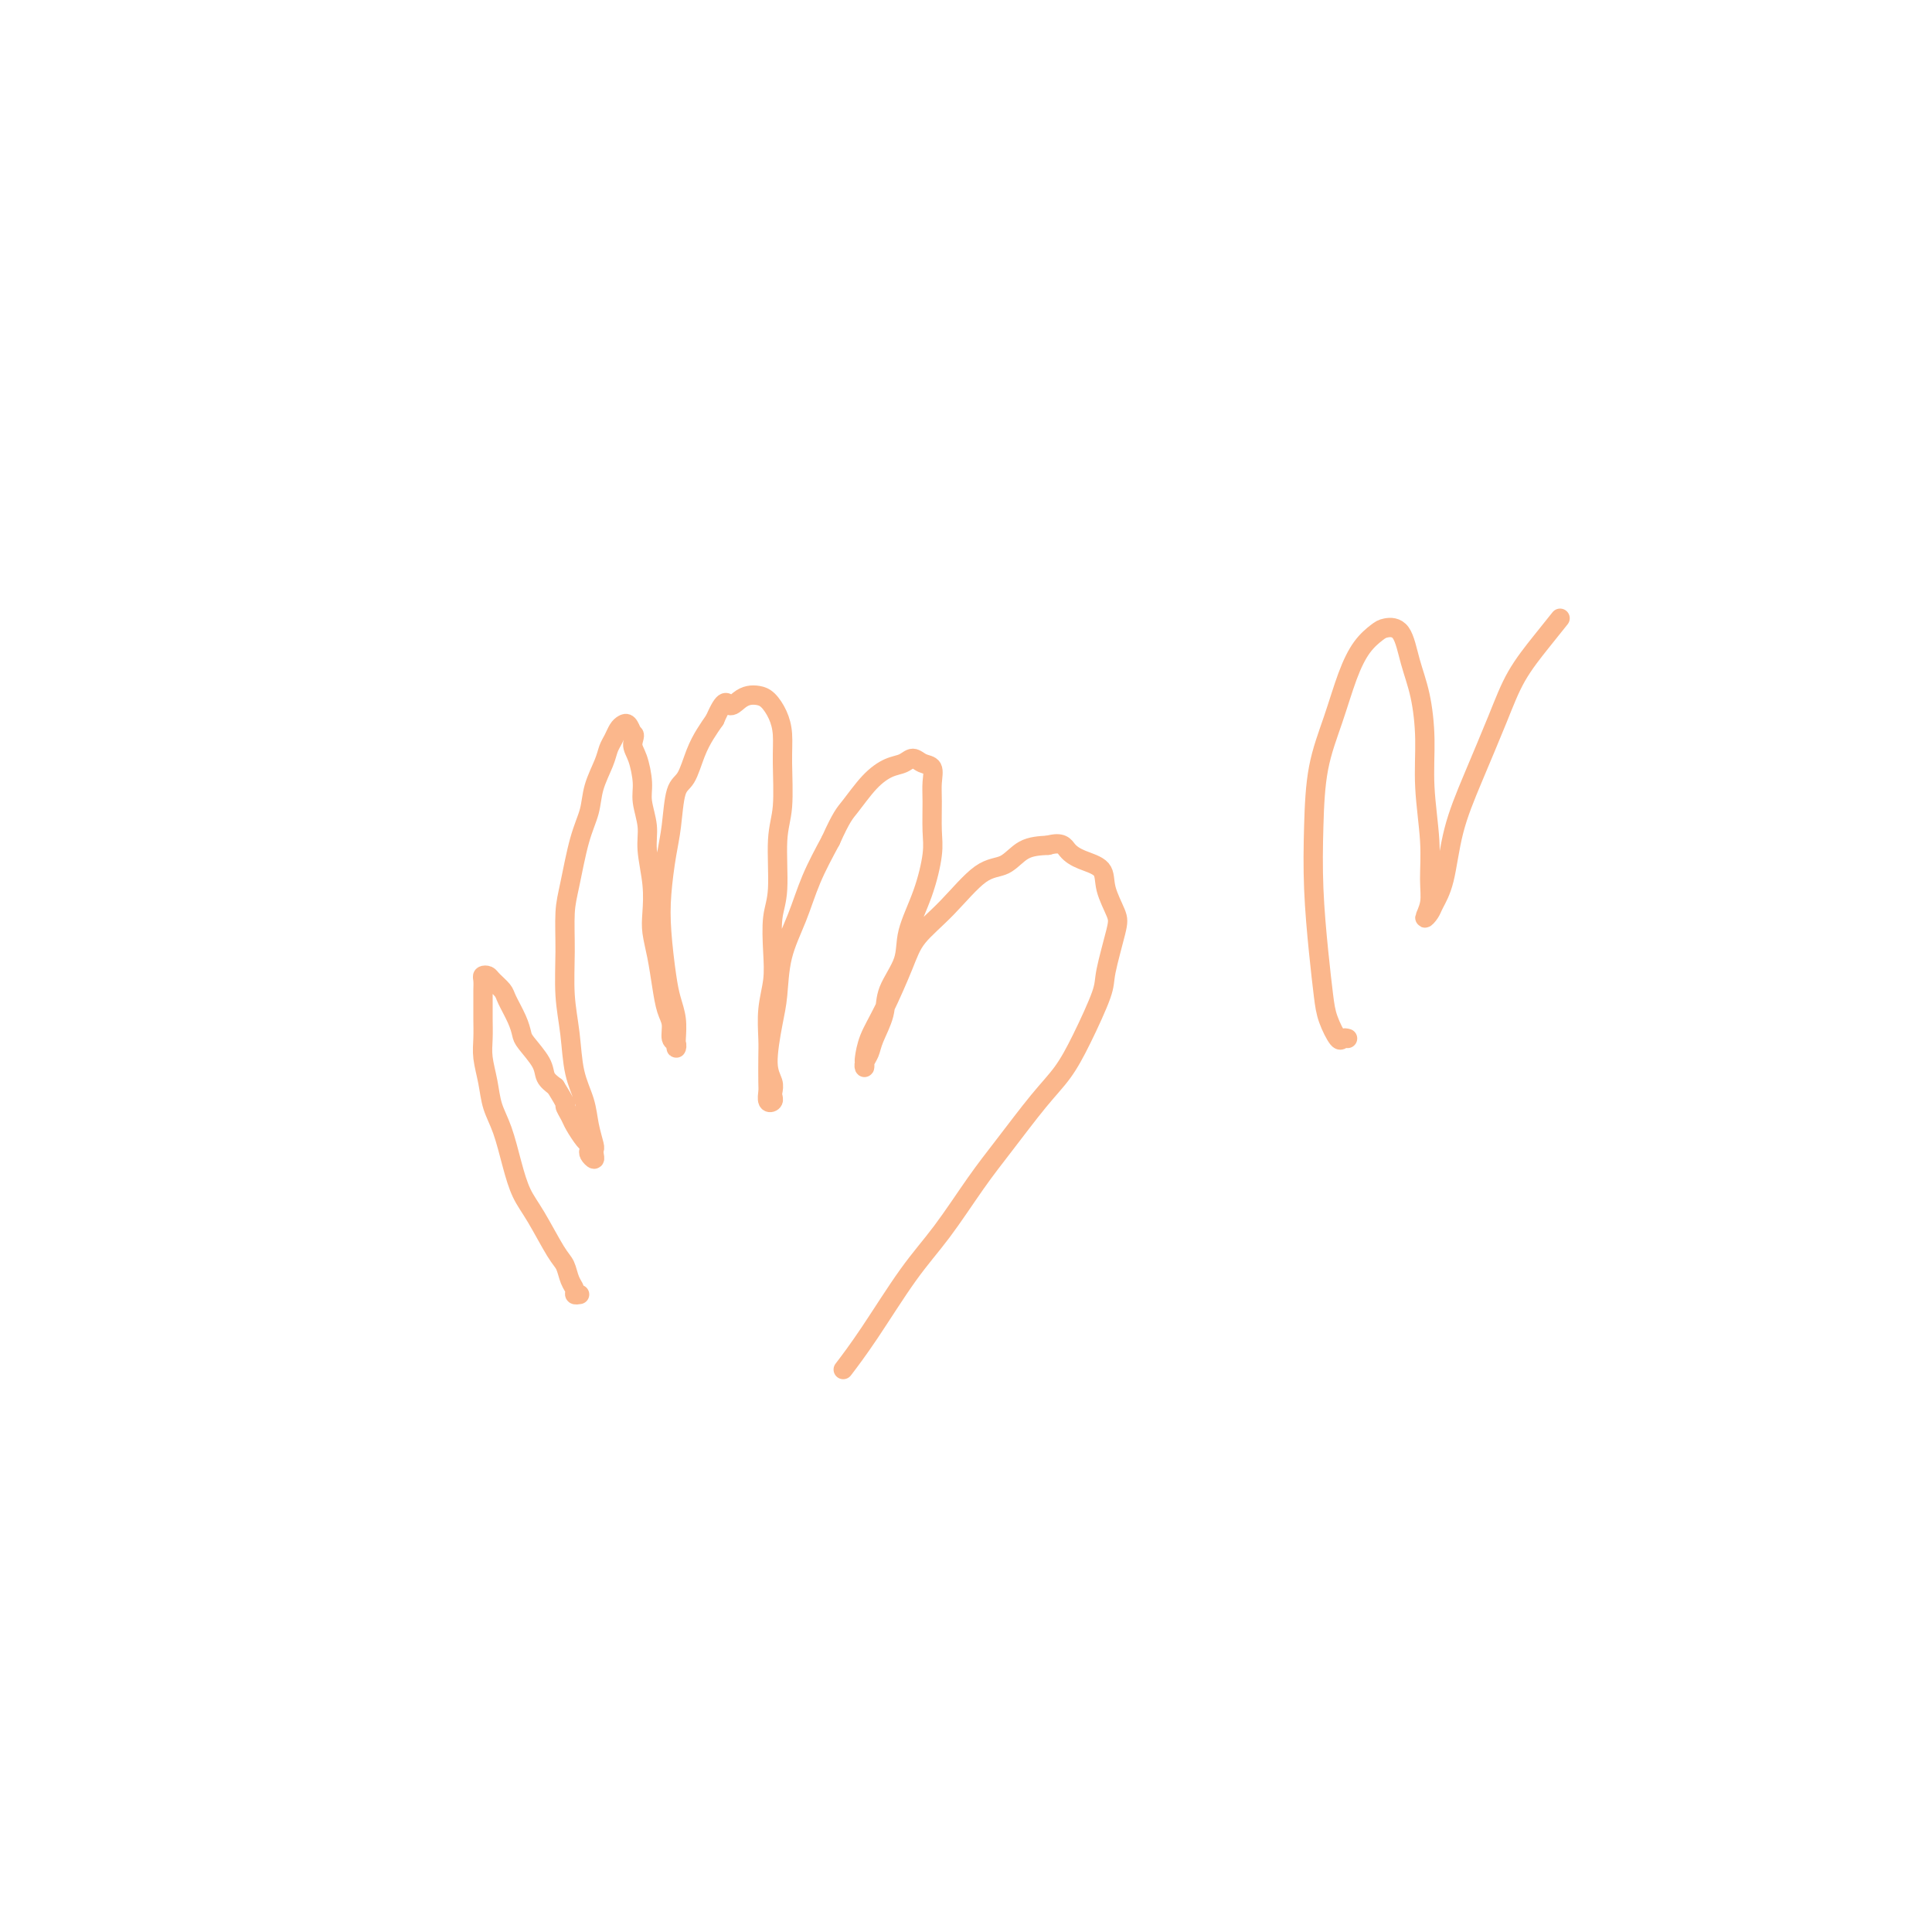 <svg viewBox='0 0 400 400' version='1.1' xmlns='http://www.w3.org/2000/svg' xmlns:xlink='http://www.w3.org/1999/xlink'><g fill='none' stroke='#FBB78C' stroke-width='4' stroke-linecap='round' stroke-linejoin='round'><path d='M120,268c-0.447,0.074 -0.895,0.148 -1,0c-0.105,-0.148 0.131,-0.517 0,-1c-0.131,-0.483 -0.629,-1.078 -1,-2c-0.371,-0.922 -0.613,-2.169 -1,-3c-0.387,-0.831 -0.918,-1.247 -2,-3c-1.082,-1.753 -2.713,-4.845 -4,-7c-1.287,-2.155 -2.228,-3.373 -3,-5c-0.772,-1.627 -1.373,-3.663 -2,-6c-0.627,-2.337 -1.278,-4.974 -2,-7c-0.722,-2.026 -1.514,-3.441 -2,-5c-0.486,-1.559 -0.666,-3.260 -1,-5c-0.334,-1.740 -0.821,-3.517 -1,-5c-0.179,-1.483 -0.048,-2.673 0,-4c0.048,-1.327 0.013,-2.793 0,-4c-0.013,-1.207 -0.004,-2.155 0,-3c0.004,-0.845 0.004,-1.586 0,-2c-0.004,-0.414 -0.013,-0.501 0,-1c0.013,-0.499 0.049,-1.409 0,-2c-0.049,-0.591 -0.183,-0.862 0,-1c0.183,-0.138 0.683,-0.144 1,0c0.317,0.144 0.453,0.437 1,1c0.547,0.563 1.507,1.395 2,2c0.493,0.605 0.521,0.984 1,2c0.479,1.016 1.409,2.671 2,4c0.591,1.329 0.843,2.334 1,3c0.157,0.666 0.217,0.993 1,2c0.783,1.007 2.288,2.694 3,4c0.712,1.306 0.632,2.230 1,3c0.368,0.770 1.184,1.385 2,2'/><path d='M115,225c2.722,4.363 2.025,3.771 2,4c-0.025,0.229 0.620,1.280 1,2c0.380,0.720 0.493,1.110 1,2c0.507,0.890 1.408,2.282 2,3c0.592,0.718 0.877,0.764 1,1c0.123,0.236 0.085,0.662 0,1c-0.085,0.338 -0.218,0.587 0,1c0.218,0.413 0.787,0.989 1,1c0.213,0.011 0.069,-0.544 0,-1c-0.069,-0.456 -0.064,-0.814 0,-1c0.064,-0.186 0.186,-0.200 0,-1c-0.186,-0.800 -0.681,-2.388 -1,-4c-0.319,-1.612 -0.464,-3.250 -1,-5c-0.536,-1.750 -1.465,-3.612 -2,-6c-0.535,-2.388 -0.677,-5.302 -1,-8c-0.323,-2.698 -0.827,-5.179 -1,-8c-0.173,-2.821 -0.015,-5.983 0,-9c0.015,-3.017 -0.113,-5.891 0,-8c0.113,-2.109 0.468,-3.453 1,-6c0.532,-2.547 1.242,-6.296 2,-9c0.758,-2.704 1.565,-4.362 2,-6c0.435,-1.638 0.498,-3.254 1,-5c0.502,-1.746 1.444,-3.620 2,-5c0.556,-1.380 0.726,-2.266 1,-3c0.274,-0.734 0.651,-1.315 1,-2c0.349,-0.685 0.671,-1.472 1,-2c0.329,-0.528 0.666,-0.796 1,-1c0.334,-0.204 0.667,-0.344 1,0c0.333,0.344 0.667,1.172 1,2'/><path d='M131,152c0.730,-0.125 0.056,1.064 0,2c-0.056,0.936 0.506,1.619 1,3c0.494,1.381 0.921,3.459 1,5c0.079,1.541 -0.189,2.544 0,4c0.189,1.456 0.834,3.364 1,5c0.166,1.636 -0.149,2.998 0,5c0.149,2.002 0.761,4.642 1,7c0.239,2.358 0.105,4.434 0,6c-0.105,1.566 -0.182,2.620 0,4c0.182,1.380 0.622,3.084 1,5c0.378,1.916 0.693,4.043 1,6c0.307,1.957 0.604,3.745 1,5c0.396,1.255 0.890,1.978 1,3c0.110,1.022 -0.166,2.343 0,3c0.166,0.657 0.774,0.651 1,1c0.226,0.349 0.072,1.052 0,1c-0.072,-0.052 -0.061,-0.861 0,-2c0.061,-1.139 0.173,-2.608 0,-4c-0.173,-1.392 -0.632,-2.707 -1,-4c-0.368,-1.293 -0.645,-2.565 -1,-5c-0.355,-2.435 -0.786,-6.032 -1,-9c-0.214,-2.968 -0.209,-5.306 0,-8c0.209,-2.694 0.622,-5.742 1,-8c0.378,-2.258 0.720,-3.724 1,-6c0.280,-2.276 0.498,-5.361 1,-7c0.502,-1.639 1.289,-1.831 2,-3c0.711,-1.169 1.345,-3.315 2,-5c0.655,-1.685 1.330,-2.910 2,-4c0.670,-1.090 1.335,-2.045 2,-3'/><path d='M148,149c2.131,-4.966 2.458,-3.382 3,-3c0.542,0.382 1.301,-0.439 2,-1c0.699,-0.561 1.340,-0.861 2,-1c0.660,-0.139 1.339,-0.117 2,0c0.661,0.117 1.302,0.330 2,1c0.698,0.670 1.451,1.797 2,3c0.549,1.203 0.894,2.481 1,4c0.106,1.519 -0.028,3.278 0,6c0.028,2.722 0.217,6.407 0,9c-0.217,2.593 -0.842,4.092 -1,7c-0.158,2.908 0.150,7.223 0,10c-0.150,2.777 -0.758,4.014 -1,6c-0.242,1.986 -0.117,4.721 0,7c0.117,2.279 0.228,4.102 0,6c-0.228,1.898 -0.793,3.869 -1,6c-0.207,2.131 -0.057,4.421 0,6c0.057,1.579 0.019,2.448 0,4c-0.019,1.552 -0.019,3.786 0,5c0.019,1.214 0.057,1.409 0,2c-0.057,0.591 -0.210,1.579 0,2c0.210,0.421 0.784,0.276 1,0c0.216,-0.276 0.075,-0.685 0,-1c-0.075,-0.315 -0.083,-0.538 0,-1c0.083,-0.462 0.258,-1.163 0,-2c-0.258,-0.837 -0.950,-1.810 -1,-4c-0.050,-2.190 0.541,-5.598 1,-8c0.459,-2.402 0.786,-3.798 1,-6c0.214,-2.202 0.315,-5.209 1,-8c0.685,-2.791 1.954,-5.367 3,-8c1.046,-2.633 1.870,-5.324 3,-8c1.130,-2.676 2.565,-5.338 4,-8'/><path d='M172,174c2.264,-5.041 2.924,-5.643 4,-7c1.076,-1.357 2.567,-3.471 4,-5c1.433,-1.529 2.808,-2.475 4,-3c1.192,-0.525 2.200,-0.629 3,-1c0.800,-0.371 1.391,-1.007 2,-1c0.609,0.007 1.235,0.658 2,1c0.765,0.342 1.670,0.373 2,1c0.330,0.627 0.084,1.848 0,3c-0.084,1.152 -0.005,2.236 0,4c0.005,1.764 -0.062,4.210 0,6c0.062,1.790 0.255,2.925 0,5c-0.255,2.075 -0.956,5.088 -2,8c-1.044,2.912 -2.430,5.721 -3,8c-0.570,2.279 -0.323,4.028 -1,6c-0.677,1.972 -2.276,4.167 -3,6c-0.724,1.833 -0.572,3.305 -1,5c-0.428,1.695 -1.435,3.613 -2,5c-0.565,1.387 -0.688,2.241 -1,3c-0.312,0.759 -0.814,1.422 -1,2c-0.186,0.578 -0.056,1.072 0,1c0.056,-0.072 0.039,-0.710 0,-1c-0.039,-0.290 -0.098,-0.232 0,-1c0.098,-0.768 0.355,-2.361 1,-4c0.645,-1.639 1.680,-3.322 3,-6c1.320,-2.678 2.926,-6.351 4,-9c1.074,-2.649 1.616,-4.275 3,-6c1.384,-1.725 3.611,-3.548 6,-6c2.389,-2.452 4.939,-5.534 7,-7c2.061,-1.466 3.632,-1.318 5,-2c1.368,-0.682 2.534,-2.195 4,-3c1.466,-0.805 3.233,-0.903 5,-1'/><path d='M217,175c2.953,-0.803 3.334,0.190 4,1c0.666,0.810 1.616,1.436 3,2c1.384,0.564 3.201,1.064 4,2c0.799,0.936 0.582,2.307 1,4c0.418,1.693 1.473,3.707 2,5c0.527,1.293 0.526,1.864 0,4c-0.526,2.136 -1.576,5.838 -2,8c-0.424,2.162 -0.223,2.786 -1,5c-0.777,2.214 -2.533,6.019 -4,9c-1.467,2.981 -2.645,5.138 -4,7c-1.355,1.862 -2.887,3.429 -5,6c-2.113,2.571 -4.808,6.145 -7,9c-2.192,2.855 -3.880,4.990 -6,8c-2.120,3.010 -4.670,6.895 -7,10c-2.330,3.105 -4.439,5.430 -7,9c-2.561,3.570 -5.574,8.384 -8,12c-2.426,3.616 -4.265,6.033 -5,7c-0.735,0.967 -0.368,0.483 0,0'/><path d='M279,215c-0.364,-0.094 -0.727,-0.189 -1,0c-0.273,0.189 -0.455,0.661 -1,0c-0.545,-0.661 -1.453,-2.453 -2,-4c-0.547,-1.547 -0.734,-2.847 -1,-5c-0.266,-2.153 -0.612,-5.160 -1,-9c-0.388,-3.840 -0.817,-8.514 -1,-13c-0.183,-4.486 -0.121,-8.784 0,-13c0.121,-4.216 0.302,-8.352 1,-12c0.698,-3.648 1.915,-6.809 3,-10c1.085,-3.191 2.038,-6.411 3,-9c0.962,-2.589 1.934,-4.547 3,-6c1.066,-1.453 2.225,-2.402 3,-3c0.775,-0.598 1.164,-0.845 2,-1c0.836,-0.155 2.118,-0.217 3,1c0.882,1.217 1.365,3.712 2,6c0.635,2.288 1.424,4.369 2,7c0.576,2.631 0.940,5.813 1,9c0.060,3.187 -0.185,6.379 0,10c0.185,3.621 0.799,7.672 1,11c0.201,3.328 -0.011,5.935 0,8c0.011,2.065 0.244,3.590 0,5c-0.244,1.410 -0.964,2.706 -1,3c-0.036,0.294 0.614,-0.414 1,-1c0.386,-0.586 0.508,-1.049 1,-2c0.492,-0.951 1.354,-2.391 2,-5c0.646,-2.609 1.075,-6.388 2,-10c0.925,-3.612 2.347,-7.056 4,-11c1.653,-3.944 3.536,-8.387 5,-12c1.464,-3.613 2.510,-6.396 4,-9c1.490,-2.604 3.426,-5.030 5,-7c1.574,-1.970 2.787,-3.485 4,-5'/></g>
</svg>
